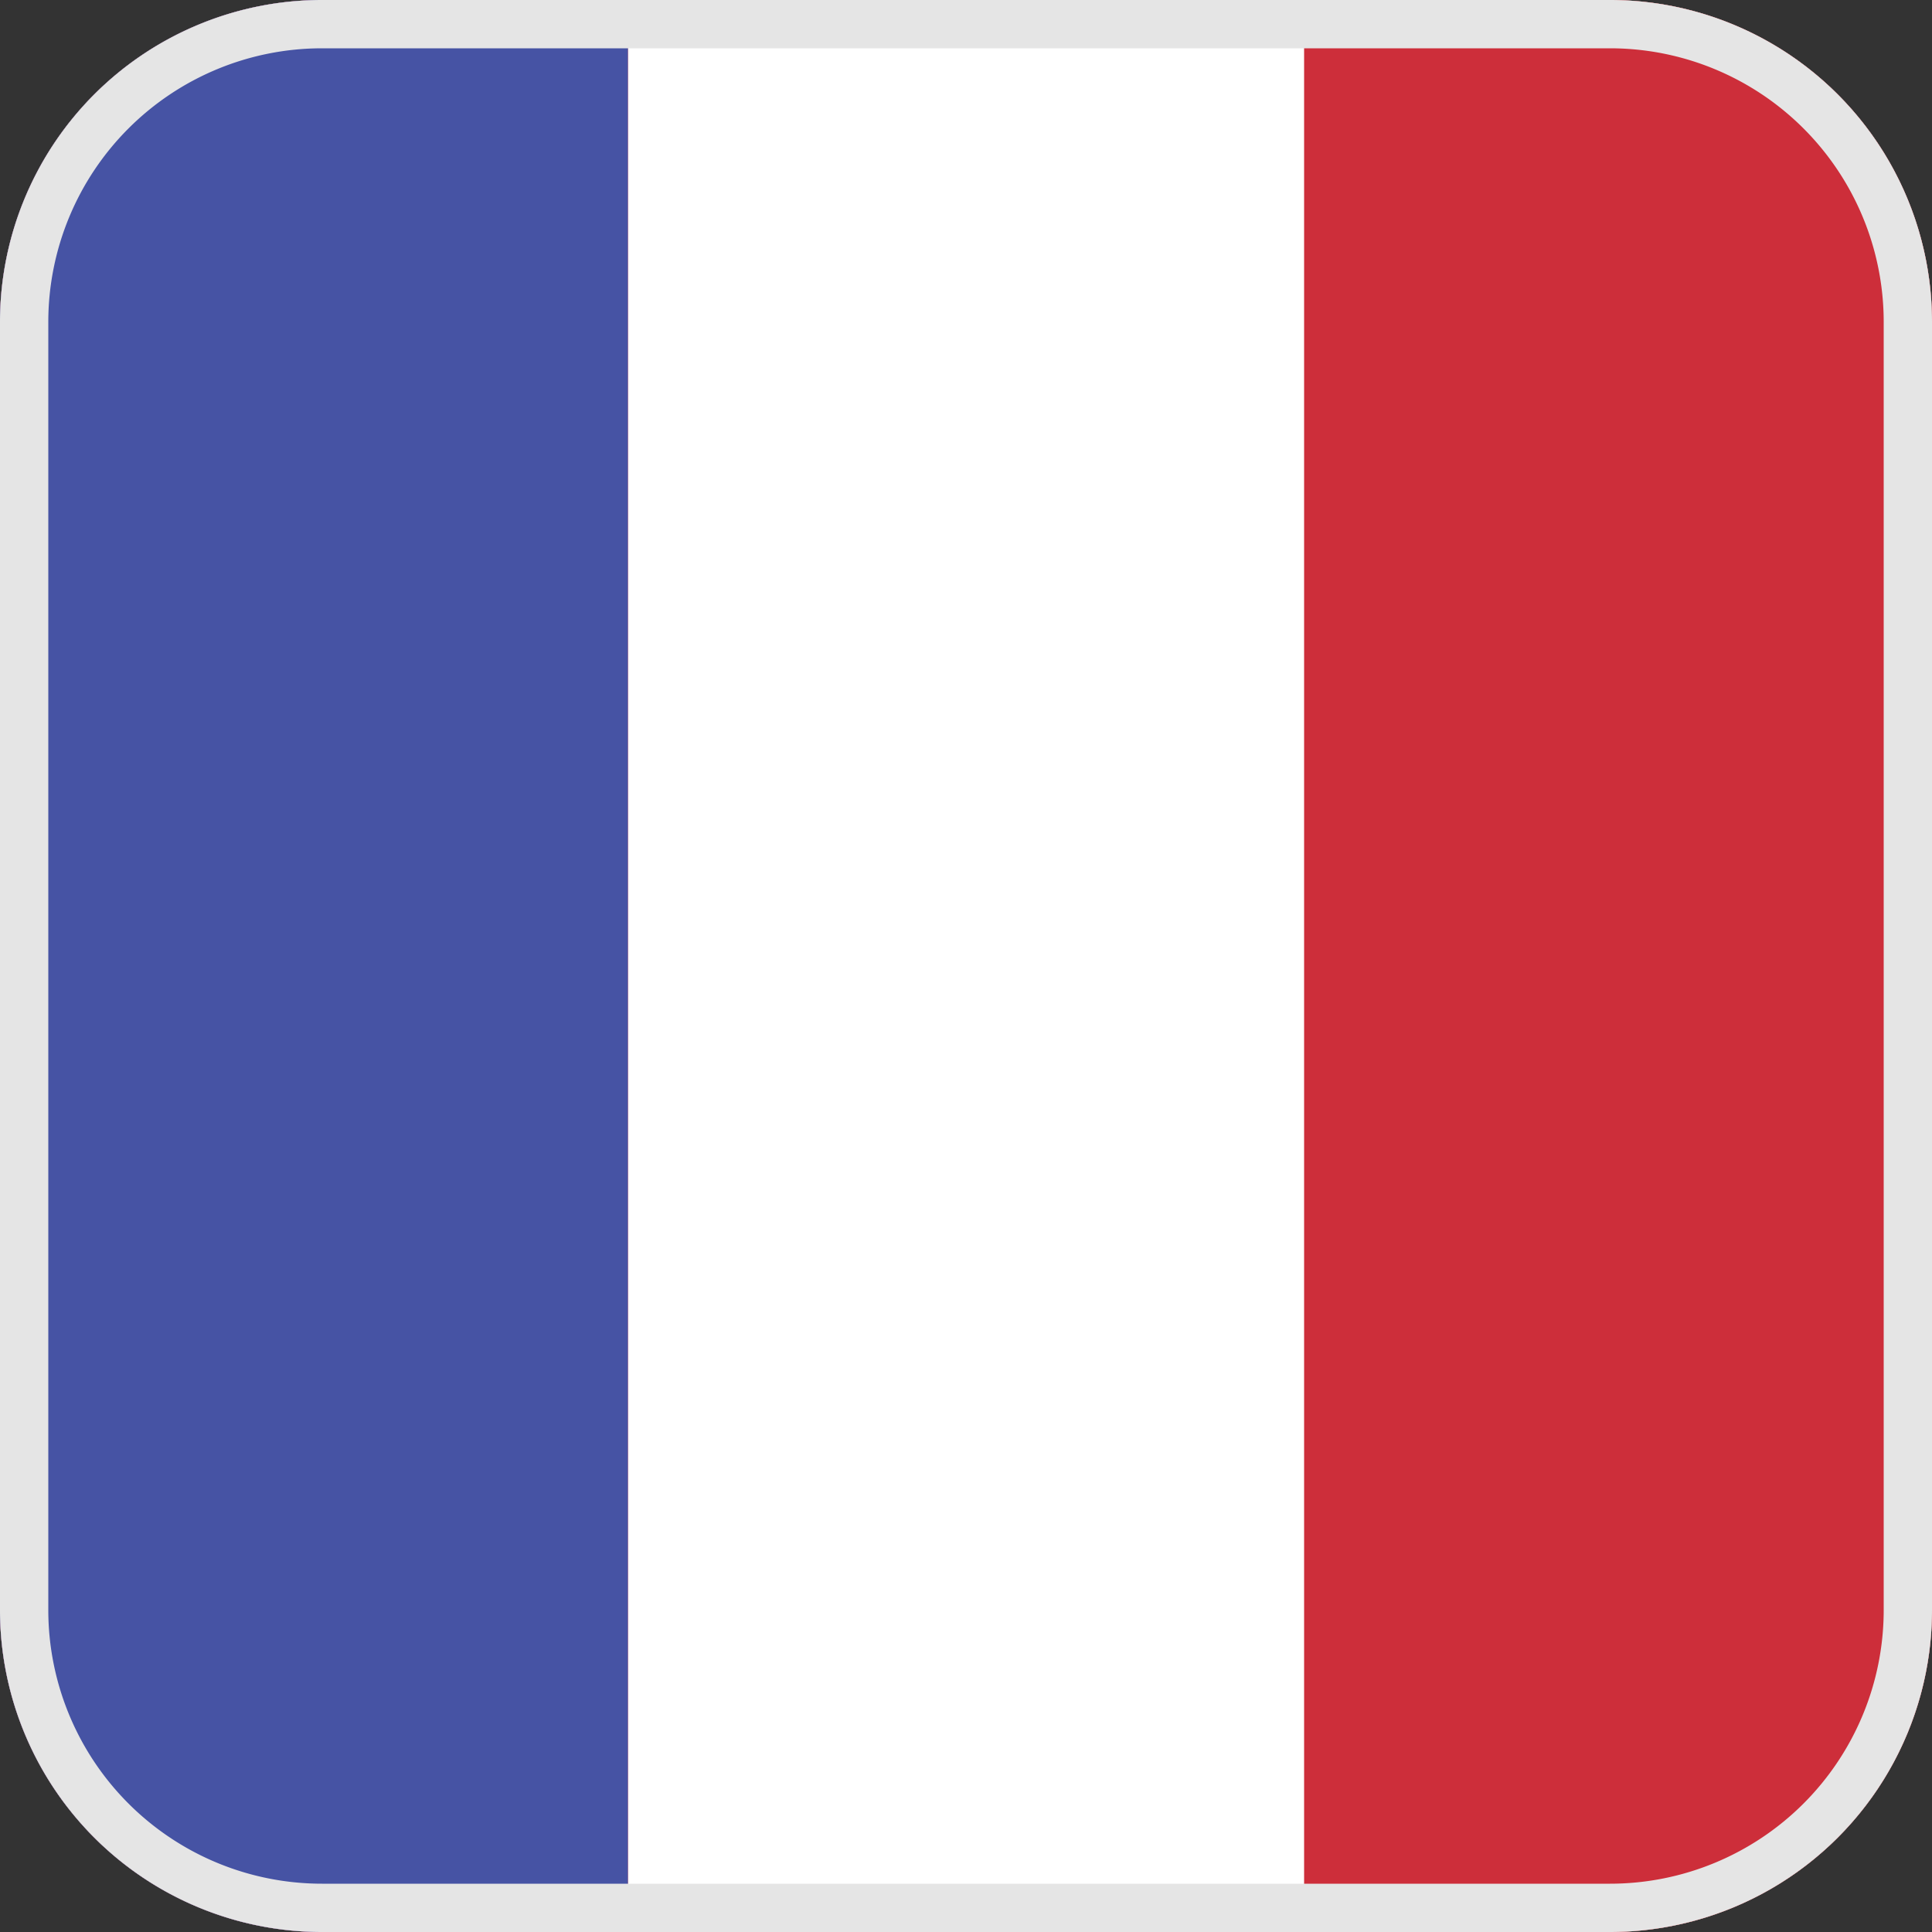 <svg fill="none" xmlns="http://www.w3.org/2000/svg" viewBox="0 0 40 40">
  <rect x="0" y="0" width="40" height="40" fill="#333333" stroke="none"/>
  <g clip-path="url(#a)">
    <path d="M0 6.667A6.667 6.667 0 0 1 6.667 0h26.666A6.667 6.667 0 0 1 40 6.667v26.666A6.667 6.667 0 0 1 33.333 40H6.667A6.667 6.667 0 0 1 0 33.333V6.667Z" fill="#fff"/>
    <path d="M40 0v40H0V0h40Z" fill="#CD2E3A"/>
    <path d="M27 0v40H13V0h14Z" fill="#fff"/>
    <path d="M13 0v40H0V0h13Z" fill="#4653A4"/>
  </g>
  <path d="M.5 6.667A6.167 6.167 0 0 1 6.667.5h26.666A6.167 6.167 0 0 1 39.5 6.667v26.666a6.167 6.167 0 0 1-6.167 6.167H6.667A6.167 6.167 0 0 1 .5 33.333V6.667Z" stroke="#E5E5E5"/>
  <defs>
    <clipPath id="a">
      <path d="M0 6.667A6.667 6.667 0 0 1 6.667 0h26.666A6.667 6.667 0 0 1 40 6.667v26.666A6.667 6.667 0 0 1 33.333 40H6.667A6.667 6.667 0 0 1 0 33.333V6.667Z" fill="#fff"/>
    </clipPath>
  </defs>
</svg>